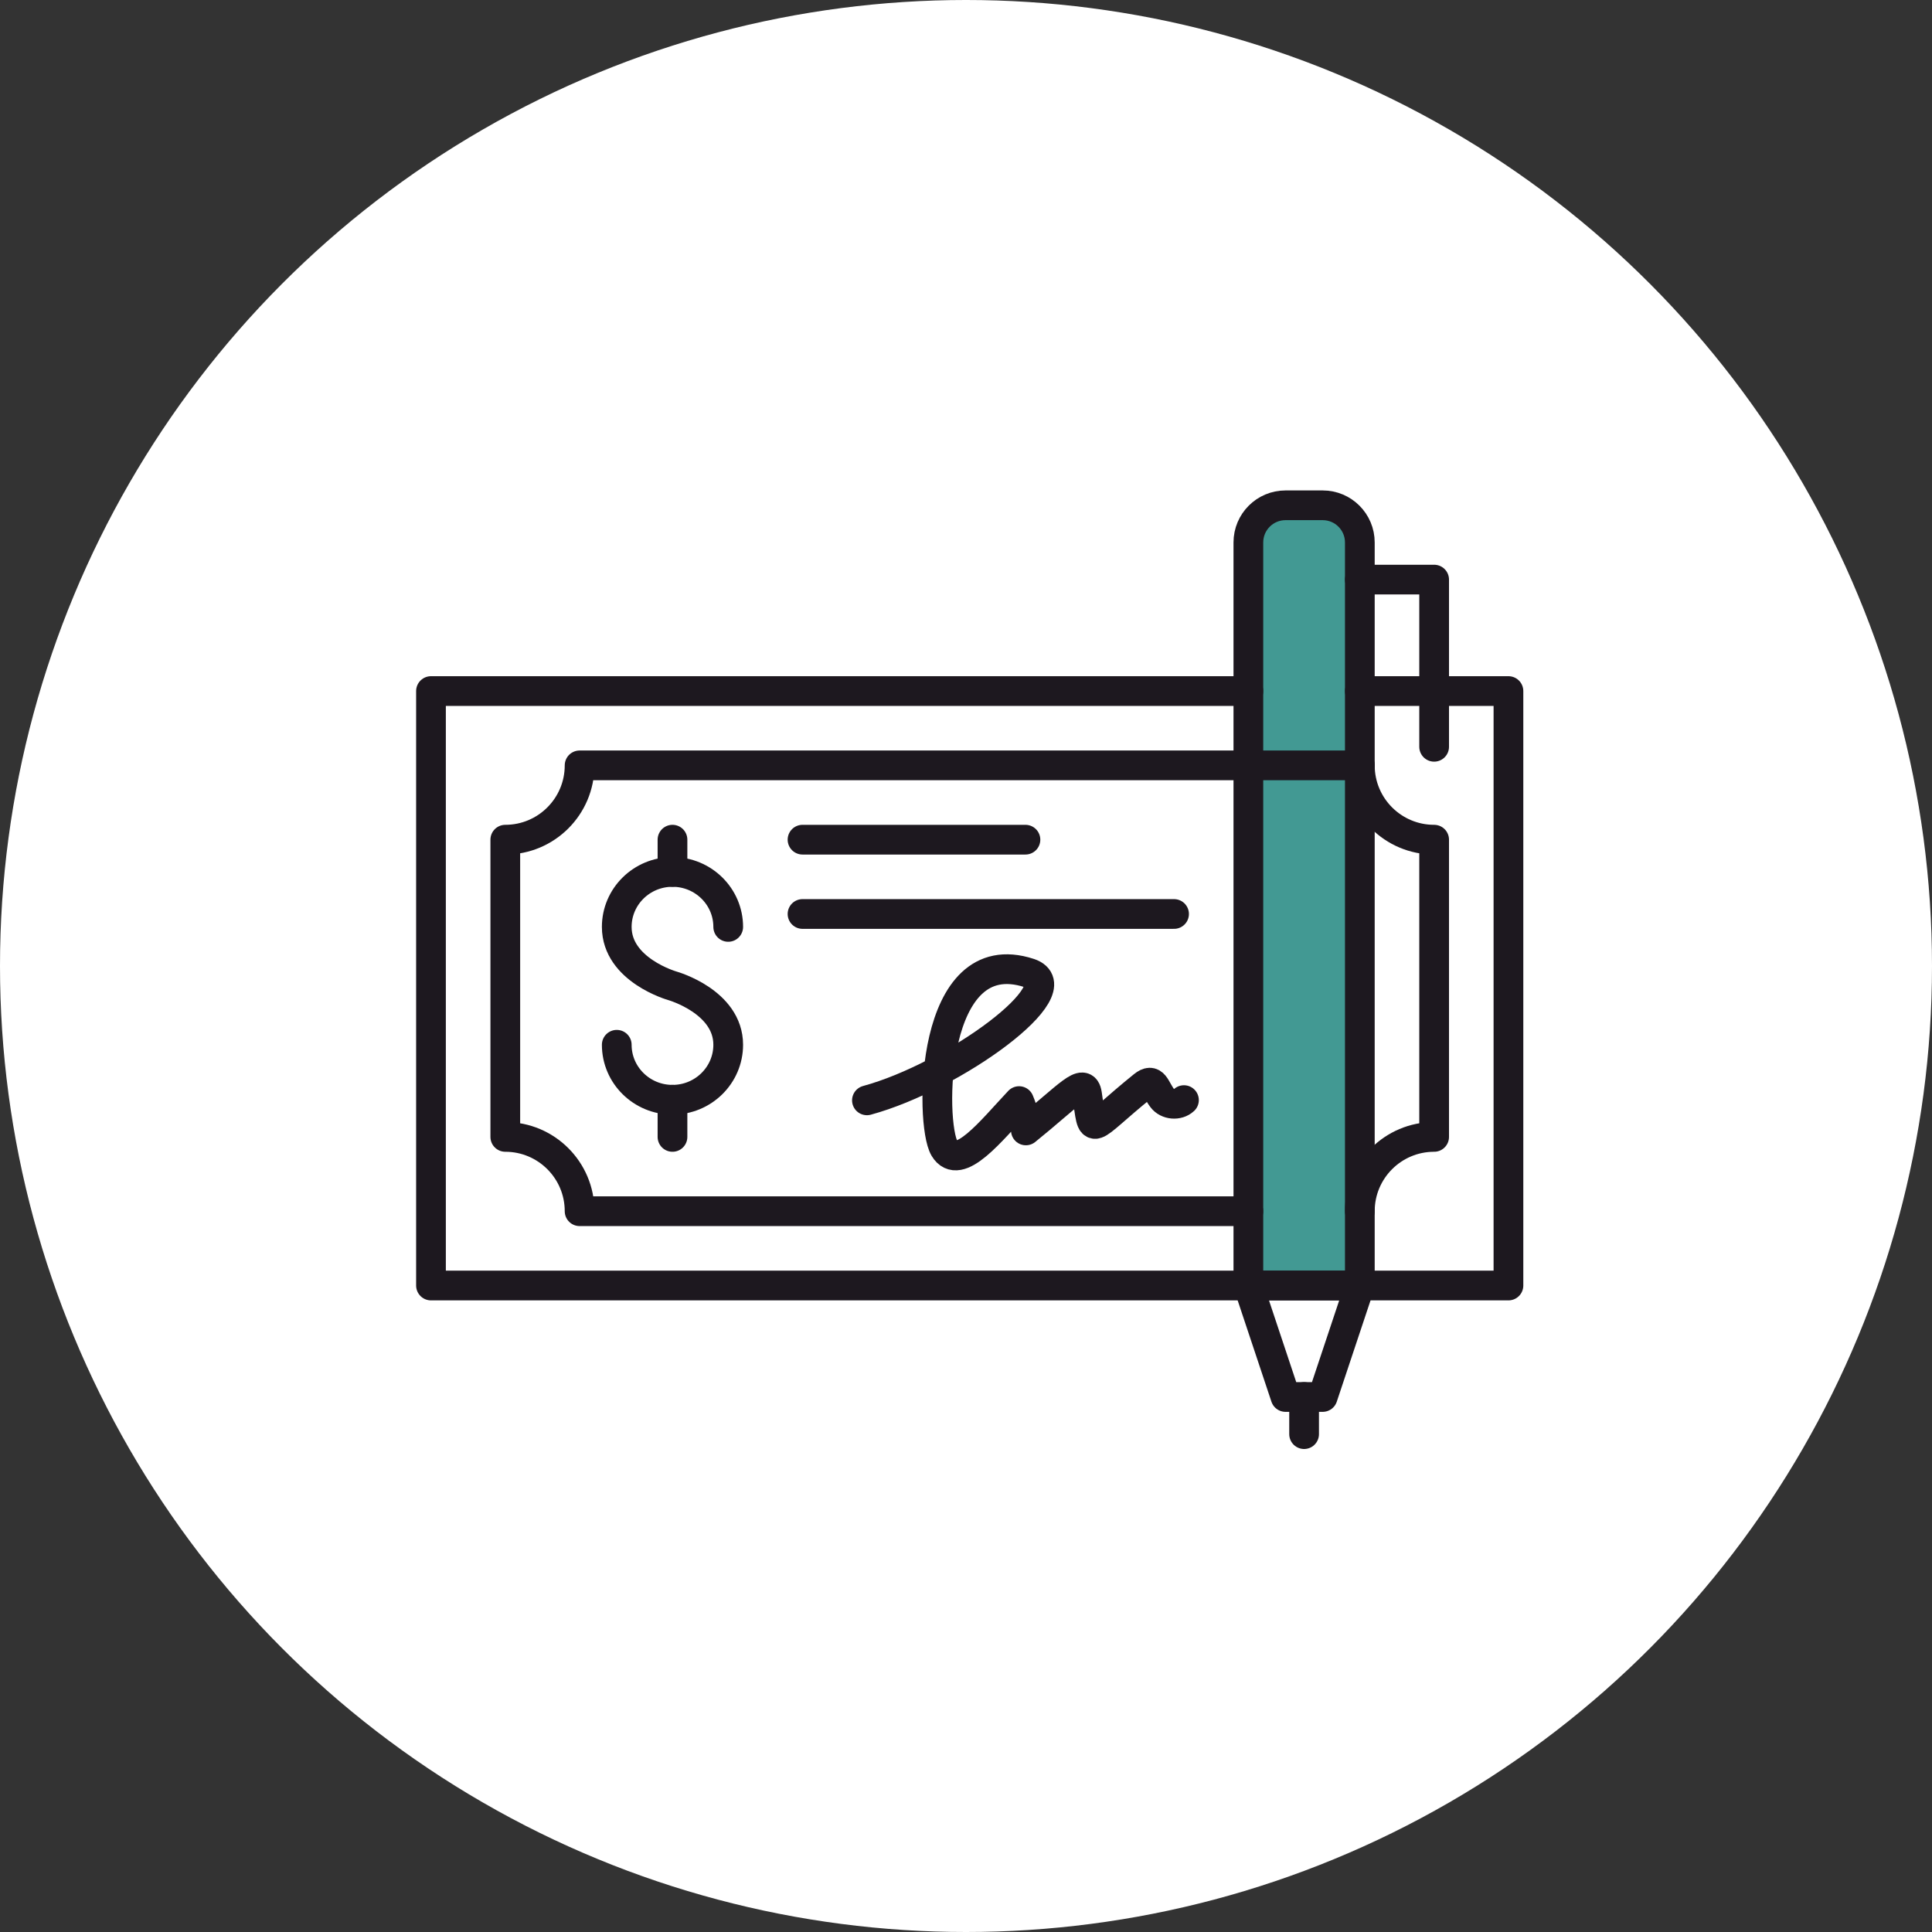 <?xml version="1.0" encoding="UTF-8"?>
<svg width="130px" height="130px" viewBox="0 0 130 130" version="1.1" xmlns="http://www.w3.org/2000/svg" xmlns:xlink="http://www.w3.org/1999/xlink">
    <rect x="0" y="0" width="130" height="130" fill="#333333" stroke="none"/>
    <!-- Generator: Sketch 49.3 (51167) - http://www.bohemiancoding.com/sketch -->
    <title>Group 2</title>
    <desc>Created with Sketch.</desc>
    <defs></defs>
    <g id="Page-1" stroke="none" stroke-width="1" fill="none" fill-rule="evenodd">
        <g id="Benefits" transform="translate(-297, -4424)">
            <g id="employee-beneft" transform="translate(0, 4038)">
                <g id="Group-2" transform="translate(297, 386)">
                    <circle id="Oval" fill="#FFFFFF" cx="65" cy="65" r="65"></circle>
                    <g id="icon" transform="translate(29, 34)" stroke="#1D181F" stroke-linecap="round" stroke-width="2">
                        <path d="M25,22.5 L40,22.5" id="Stroke-1" stroke-linejoin="round"></path>
                        <path d="M25,27.5 L50,27.5" id="Stroke-2" stroke-linejoin="round"></path>
                        <path d="M62.5,52.5 L55,52.5 L55,2.5 C55,1.119 56.119,0 57.5,0 L60,0 C61.381,0 62.5,1.119 62.5,2.5 L62.5,52.5 Z" id="Stroke-5" fill="#429993" stroke-linejoin="round"></path>
                        <path d="M58.75,62.5 L58.75,60" id="Stroke-3" stroke-linejoin="round"></path>
                        <polygon id="Stroke-7" stroke-linejoin="round" points="60 60 57.5 60 55 52.5 62.5 52.5"></polygon>
                        <path d="M62.5,17.5 L55,17.5" id="Stroke-9" stroke-linejoin="round"></path>
                        <polyline id="Stroke-11" stroke-linejoin="round" points="67.5 16.25 67.5 5 62.5 5"></polyline>
                        <path d="M29.334,40.04 C35.192,38.447 43.334,32.5 40.262,31.477 C33.542,29.27 33.554,41.593 34.547,43.264 C35.517,44.894 37.705,42.068 39.571,40.09 C39.837,40.715 39.993,41.386 40.029,42.063 C42.9,39.749 43.957,38.412 44.142,39.621 C44.6,42.614 44.127,42.125 47.925,39.06 C48.651,38.473 48.702,39.226 49.209,39.897 C49.539,40.337 50.264,40.4 50.666,40.024" id="Stroke-13" stroke-linejoin="round"></path>
                        <polyline id="Stroke-15" stroke-linejoin="round" points="55 12.5 0 12.5 0 52.5 55 52.5"></polyline>
                        <polyline id="Stroke-17" stroke-linejoin="round" points="62.5 52.5 72.5 52.5 72.5 12.5 62.5 12.5"></polyline>
                        <path d="M55,17.5 L10,17.5 C10,20.262 7.761,22.5 5,22.5 L5,42.5 C7.761,42.5 10,44.738 10,47.5 L55,47.5" id="Stroke-19" stroke-linejoin="round"></path>
                        <path d="M62.5,47.5 C62.5,44.738 64.738,42.5 67.5,42.5 L67.5,22.5 C64.738,22.5 62.5,20.262 62.5,17.5" id="Stroke-21" stroke-linejoin="round"></path>
                        <path d="M12.5,36.3 C12.5,38.343 14.179,40 16.25,40 C18.321,40 20,38.343 20,36.3 C20,33.393 16.25,32.335 16.25,32.335 C16.25,32.335 12.5,31.278 12.5,28.37 C12.5,26.326 14.179,24.67 16.25,24.67 C18.321,24.67 20,26.326 20,28.37" id="Stroke-23"></path>
                        <path d="M16.25,22.5 L16.25,24.67" id="Stroke-25" stroke-linejoin="round"></path>
                        <path d="M16.25,42.5 L16.25,40" id="Stroke-27" stroke-linejoin="round"></path>
                    </g>
                </g>
            </g>
        </g>
    </g>
</svg>